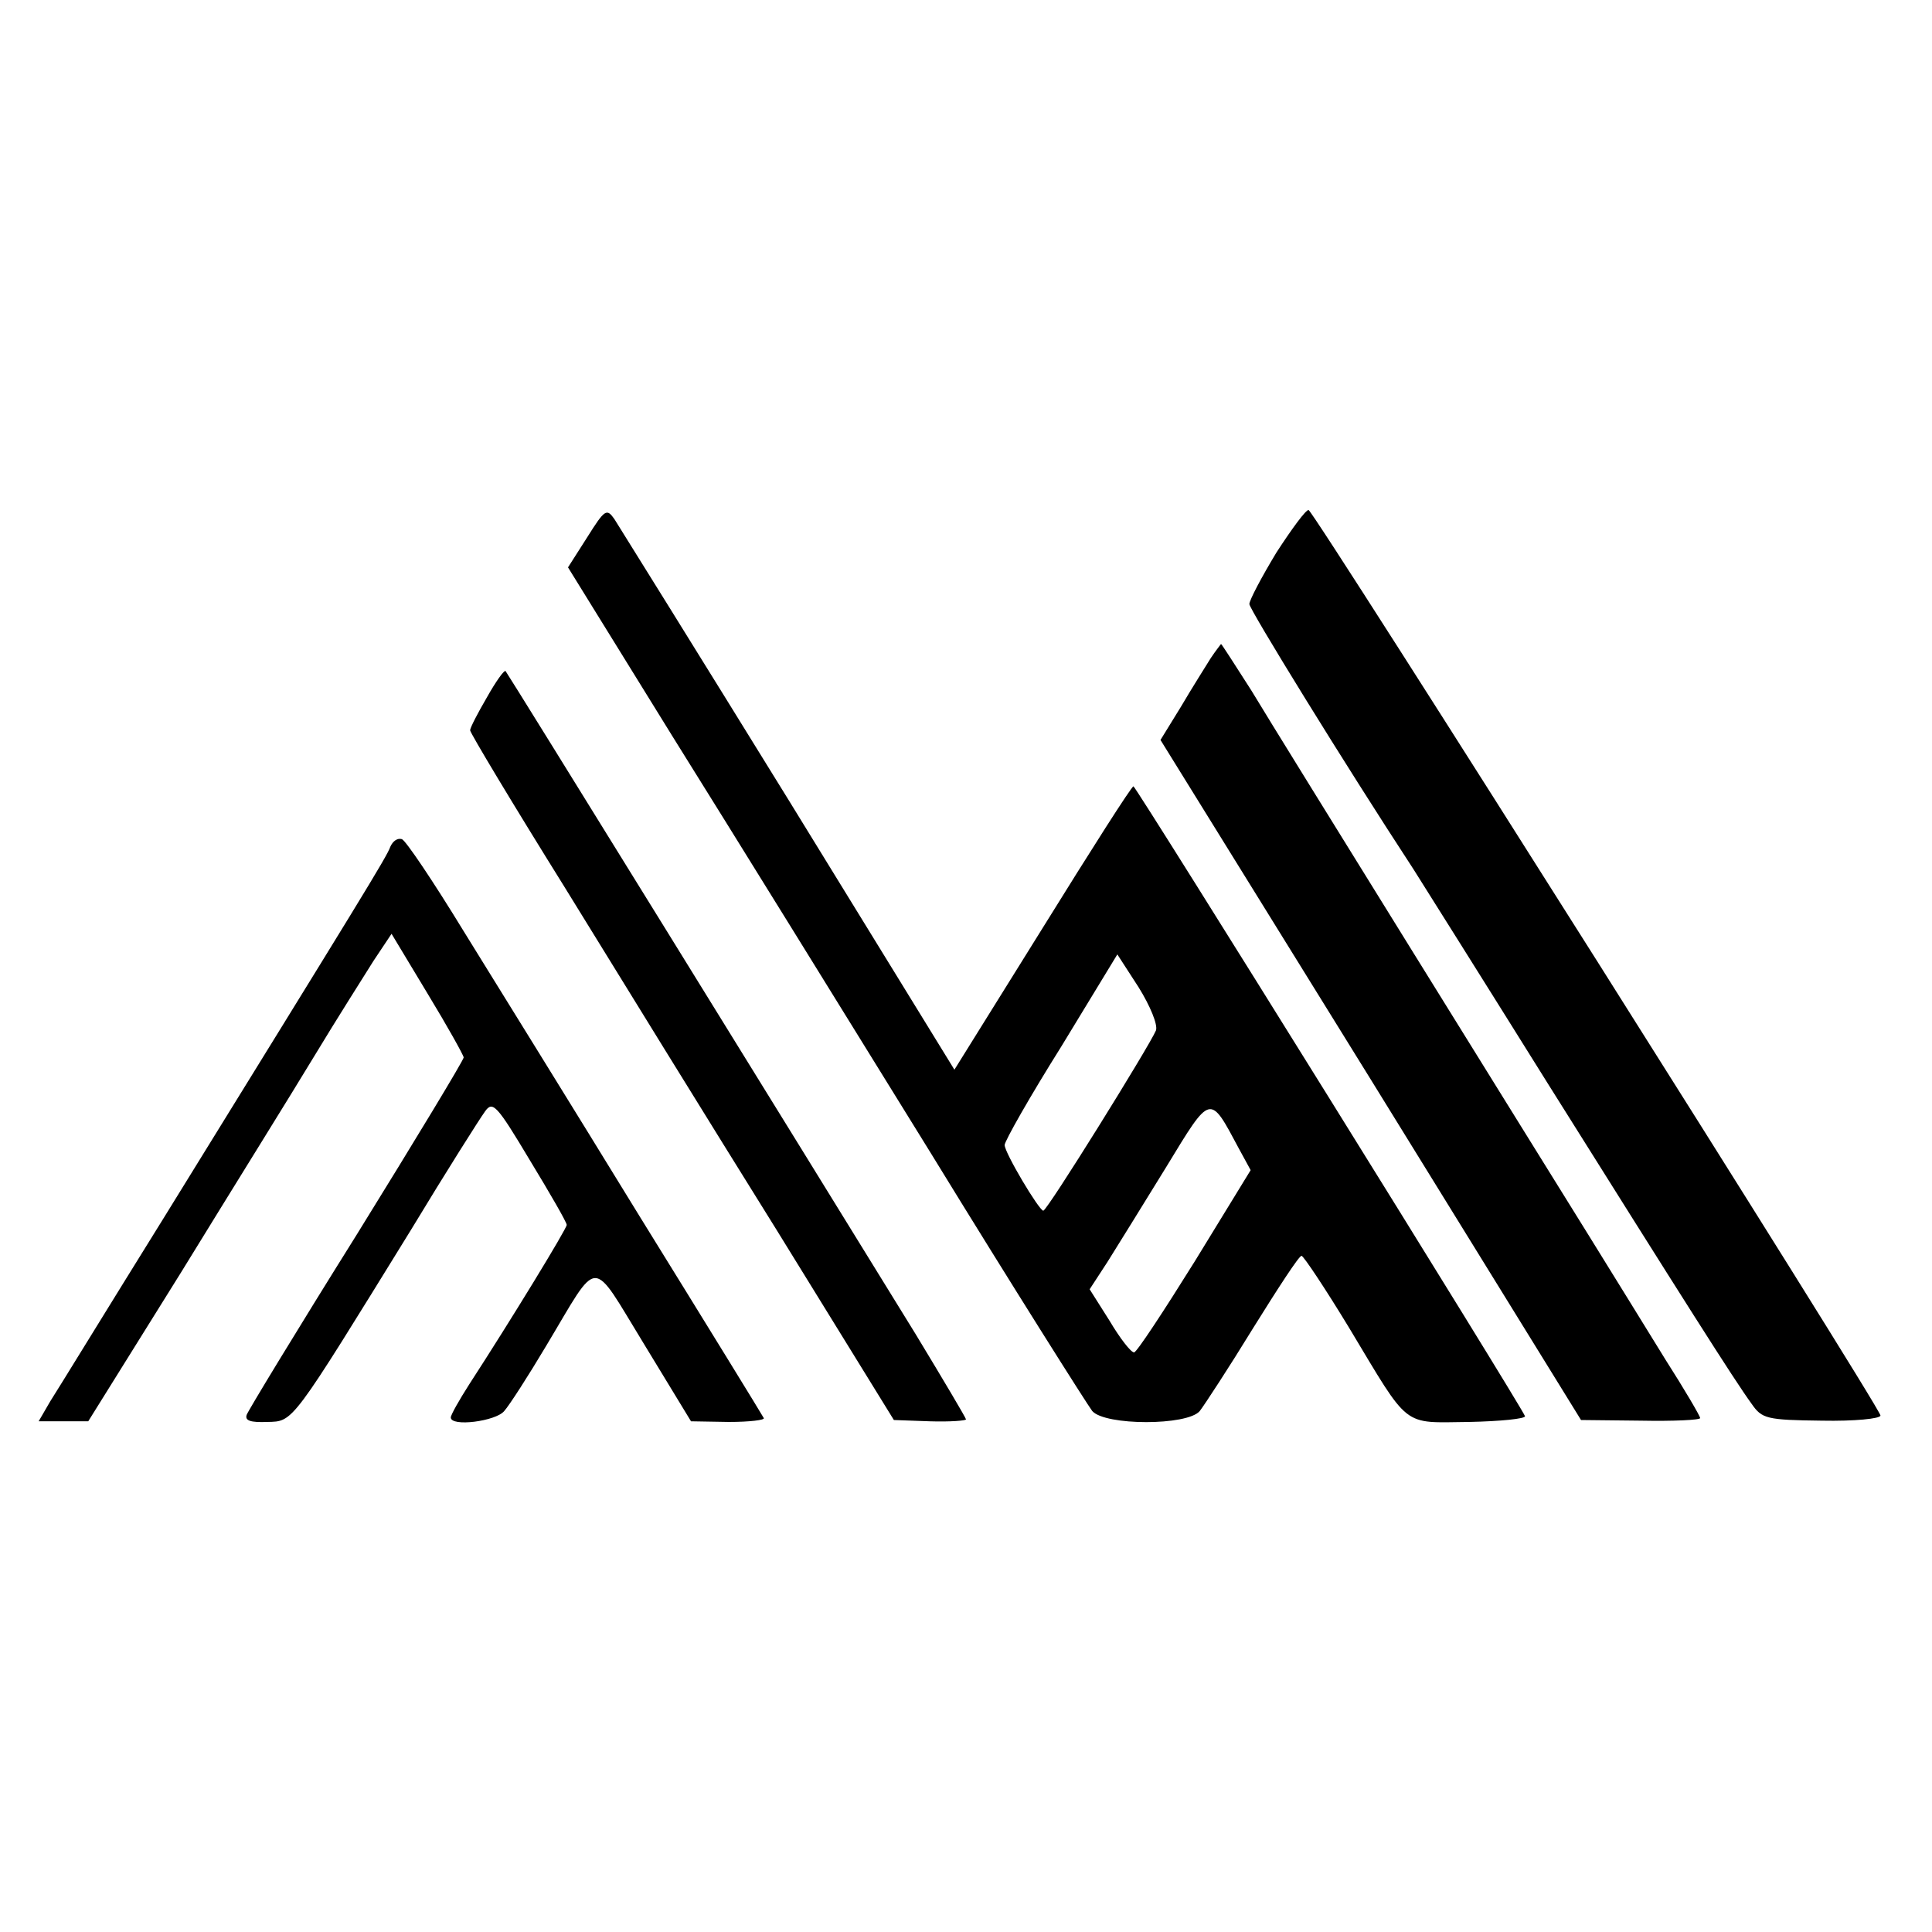 <?xml version="1.0" standalone="no"?>
<!DOCTYPE svg PUBLIC "-//W3C//DTD SVG 20010904//EN"
 "http://www.w3.org/TR/2001/REC-SVG-20010904/DTD/svg10.dtd">
<svg version="1.0" xmlns="http://www.w3.org/2000/svg"
 width="300pt" height="300pt" viewBox="0 0 300 300"
 preserveAspectRatio="xMidYMid meet">
<g transform="translate(0,300) scale(0.1,-0.1)"
fill="#000000" stroke="none">
<path d="M912 2166 l-30 -47 162 -262 c90 -144 270 -435 401 -647 130 -212
244 -392 251 -401 20 -23 148 -23 167 0 7 9 45 67 83 129 38 61 71 112 75 112
3 0 37 -51 74 -112 95 -158 81 -147 186 -146 49 1 88 5 87 9 -7 18 -604 978
-608 978 -3 0 -66 -99 -141 -220 l-137 -220 -257 418 c-142 230 -264 426 -271
437 -12 17 -15 15 -42 -28z m883 -766 c-10 -24 -169 -280 -175 -280 -7 1 -60
90 -60 102 0 6 39 75 88 153 l87 143 33 -51 c18 -29 30 -58 27 -67z m129 -184
l18 -33 -87 -142 c-48 -77 -90 -141 -94 -141 -5 0 -22 22 -38 49 l-31 49 28
43 c15 24 56 90 91 147 70 115 67 114 113 28z"/>
<path d="M1982 2142 c-23 -38 -42 -74 -42 -80 0 -8 147 -247 255 -412 12 -19
107 -170 210 -335 209 -333 288 -458 315 -495 16 -23 23 -25 109 -26 50 -1 91
3 91 8 0 12 -878 1402 -888 1406 -4 1 -26 -29 -50 -66z"/>
<path d="M1880 1978 c-8 -13 -29 -46 -46 -75 l-32 -52 327 -528 326 -528 93
-1 c50 -1 92 1 92 4 0 3 -24 44 -54 91 -29 47 -82 133 -118 191 -36 58 -159
256 -273 440 -114 184 -228 368 -252 408 -25 39 -46 72 -47 72 0 0 -8 -10 -16
-22z"/>
<path d="M756 1917 c-14 -24 -26 -47 -26 -51 0 -4 66 -114 147 -244 80 -130
228 -370 329 -532 l182 -295 56 -2 c31 -1 56 1 56 3 0 2 -35 61 -78 132 -186
302 -634 1027 -637 1030 -2 2 -15 -16 -29 -41z"/>
<path d="M606 1685 c-5 -15 -46 -81 -351 -575 -87 -140 -166 -269 -177 -286
l-18 -31 39 0 38 0 144 231 c78 127 172 278 207 336 35 58 77 124 92 148 l28
42 56 -93 c31 -51 56 -96 56 -99 0 -4 -75 -128 -166 -275 -92 -147 -169 -274
-171 -280 -3 -9 6 -12 32 -11 41 1 36 -5 223 298 55 91 107 173 115 184 12 17
18 11 70 -76 31 -51 57 -96 57 -100 0 -6 -88 -150 -151 -247 -16 -25 -29 -48
-29 -52 0 -15 70 -6 83 10 8 9 37 54 65 101 84 140 68 140 152 3 l73 -120 59
-1 c32 0 56 3 54 6 -2 4 -88 144 -192 312 -103 168 -227 368 -274 444 -47 77
-90 141 -96 143 -7 2 -14 -3 -18 -12z"/>
</g>
</svg>
